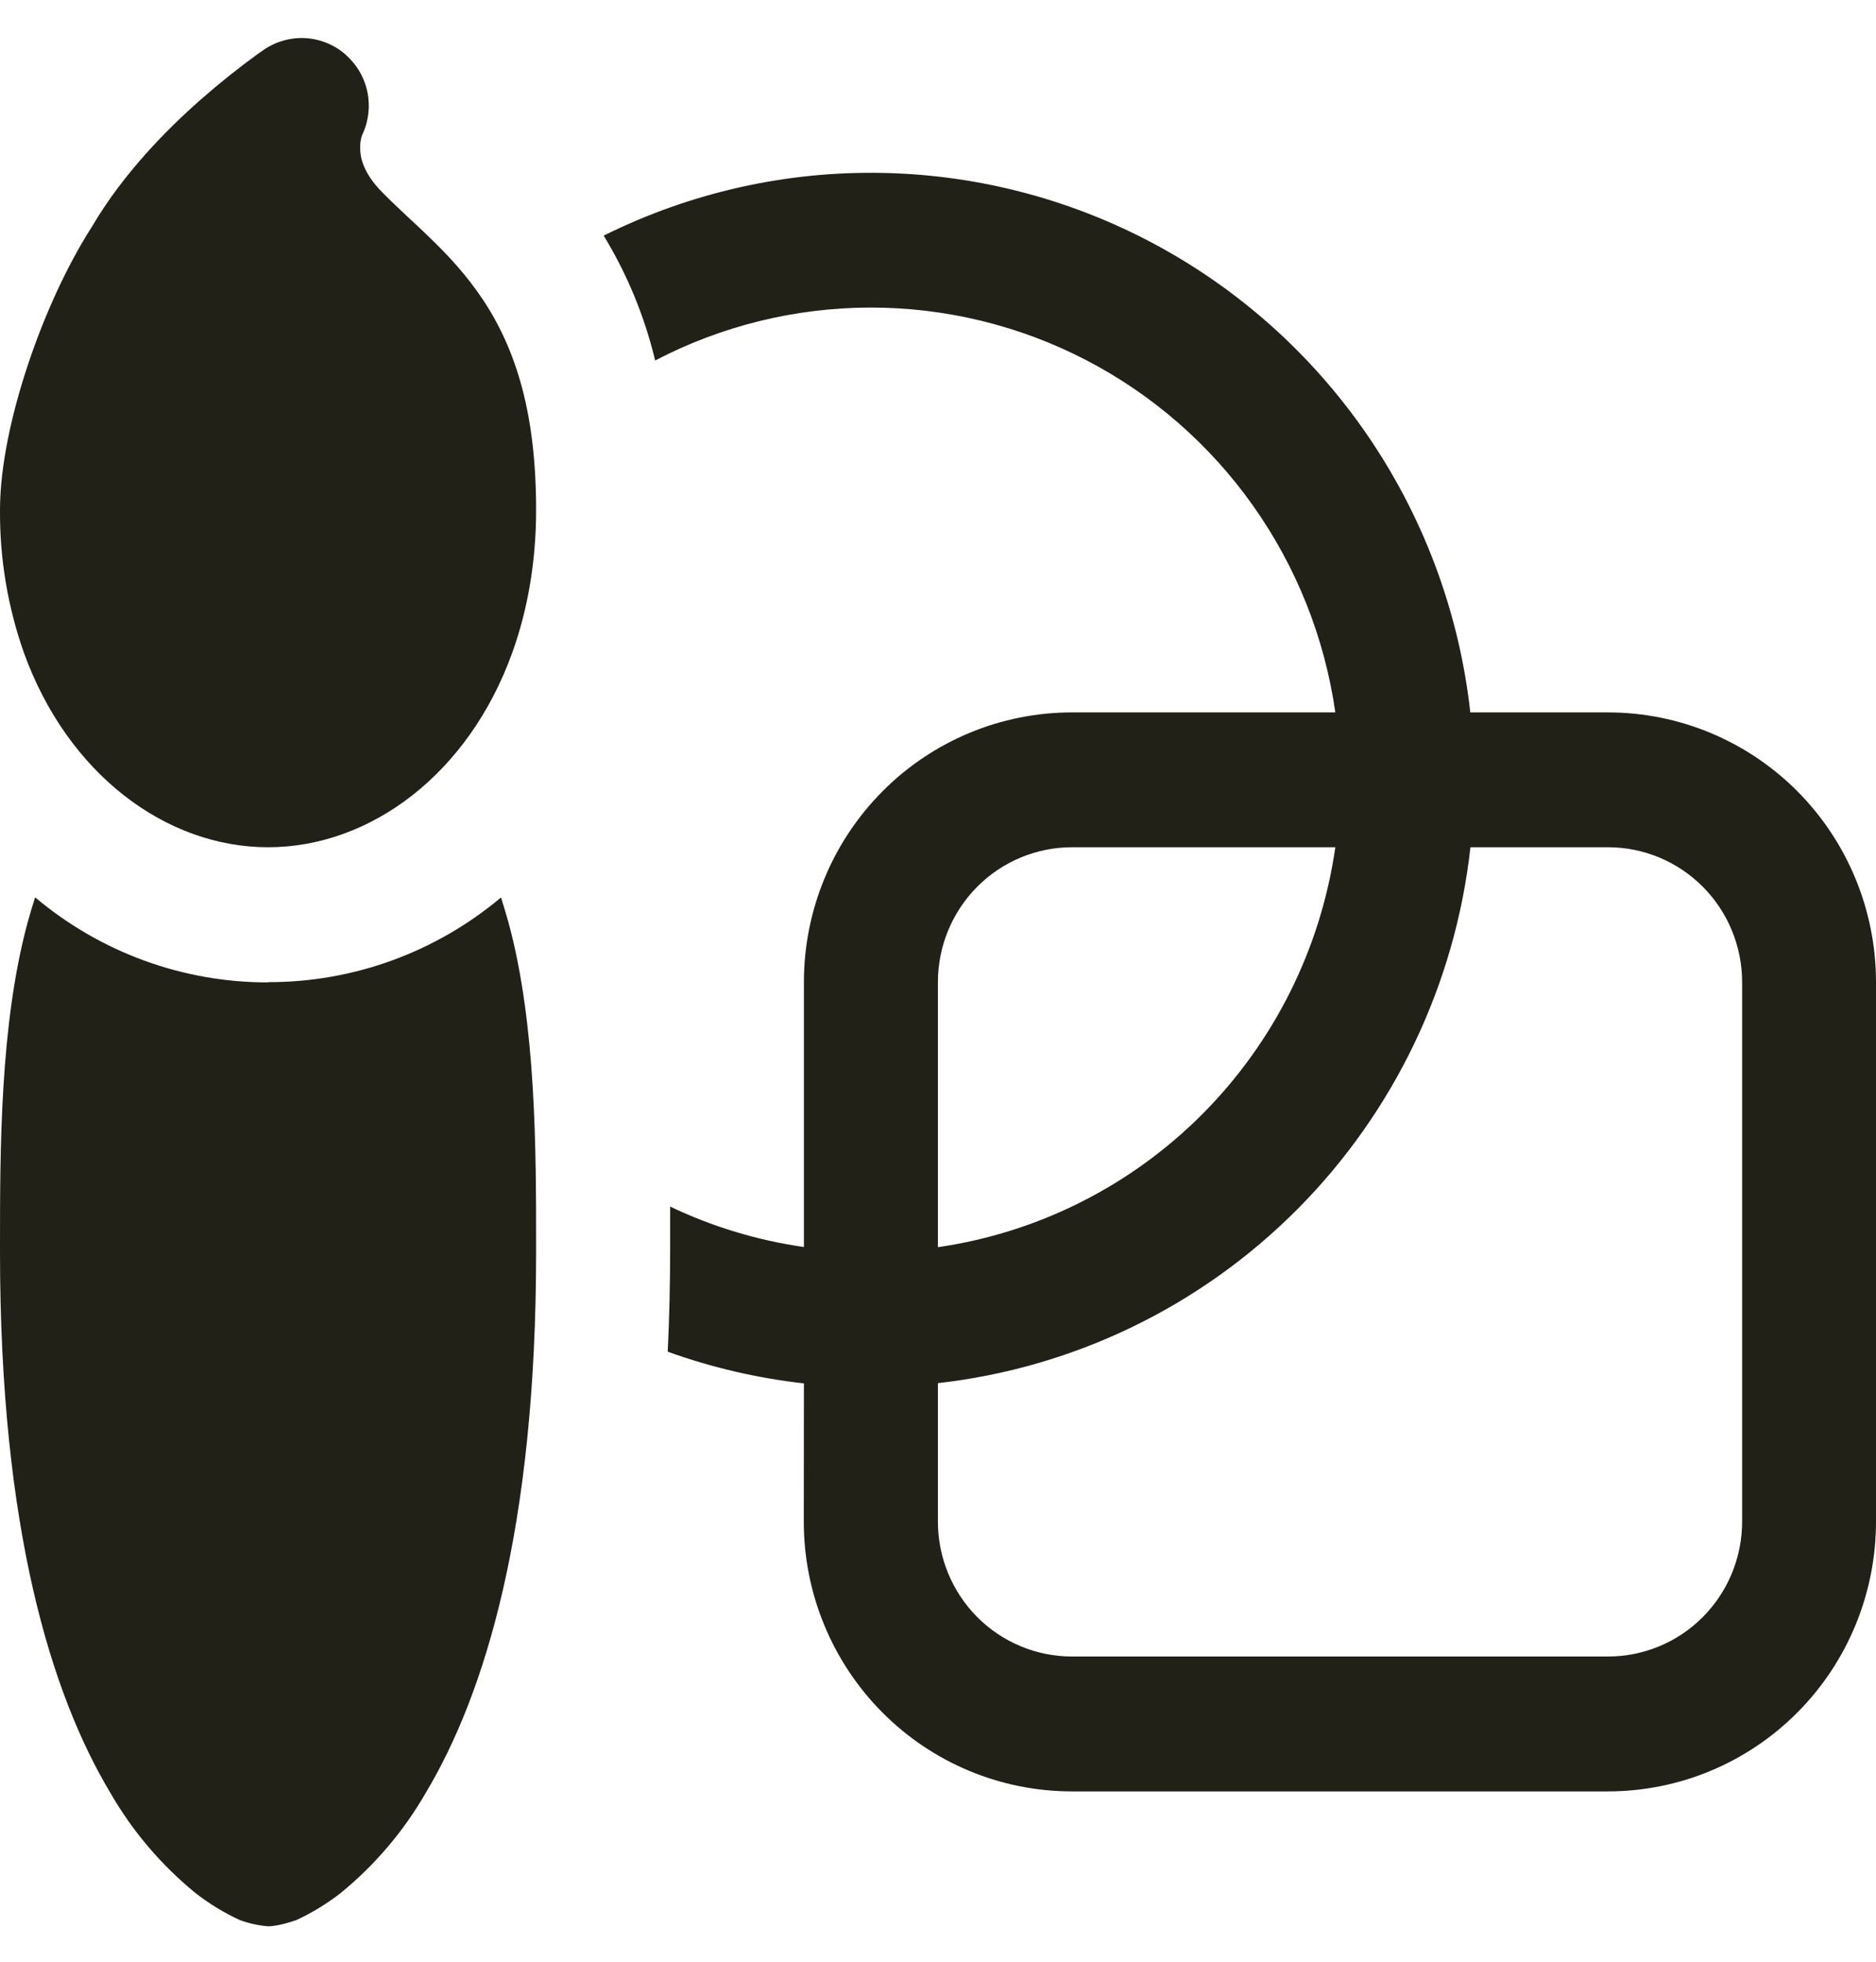 <?xml version="1.0" encoding="UTF-8"?> <svg xmlns="http://www.w3.org/2000/svg" width="44" height="46" viewBox="0 0 44 46" fill="none"><path d="M8.111 1.287C8.372 1.516 8.551 1.826 8.619 2.168C8.687 2.51 8.641 2.865 8.488 3.178C8.46 3.27 8.446 3.366 8.447 3.463C8.447 3.662 8.497 4.041 8.972 4.516C9.201 4.747 9.377 4.911 9.569 5.091C9.726 5.237 9.893 5.389 10.104 5.597C10.512 5.99 10.943 6.451 11.329 7.03C12.131 8.241 12.574 9.756 12.574 11.961C12.574 13.169 12.376 14.301 12.015 15.304C10.99 18.15 8.686 19.867 6.287 19.867C3.889 19.867 1.585 18.147 0.56 15.304C0.182 14.23 -0.008 13.099 0 11.961C0 10.93 0.274 9.699 0.651 8.564C1.028 7.429 1.556 6.249 2.166 5.3C2.892 4.067 3.914 3.033 4.706 2.337C5.142 1.954 5.595 1.592 6.064 1.252L6.158 1.189L6.187 1.167L6.196 1.16L6.202 1.157C6.491 0.964 6.834 0.872 7.18 0.895C7.526 0.919 7.854 1.056 8.114 1.287M6.287 23.03C8.284 23.035 10.218 22.332 11.751 21.044C11.814 21.242 11.873 21.442 11.93 21.645C12.574 24.023 12.574 26.964 12.574 29.238V29.355C12.574 35.864 11.364 39.729 9.993 42.028C9.474 42.932 8.794 43.733 7.988 44.391C7.667 44.64 7.319 44.853 6.951 45.023C6.951 45.023 6.551 45.169 6.287 45.169C6.061 45.151 5.838 45.102 5.624 45.023C5.255 44.853 4.907 44.64 4.587 44.391C3.78 43.733 3.1 42.932 2.581 42.028C1.21 39.732 0 35.864 0 29.355V29.241C0 26.964 0 24.026 0.645 21.642C0.699 21.443 0.759 21.243 0.824 21.041C2.355 22.332 4.289 23.039 6.287 23.036M18.855 32.439C17.765 32.317 16.694 32.067 15.661 31.696C15.699 30.899 15.718 30.076 15.718 29.229V28.293C16.692 28.758 17.748 29.083 18.855 29.241V23.03C18.855 21.352 19.517 19.744 20.697 18.557C21.875 17.371 23.475 16.705 25.142 16.705H31.319C31.069 14.956 30.407 13.293 29.387 11.855C28.368 10.416 27.021 9.244 25.459 8.436C23.898 7.629 22.166 7.209 20.41 7.212C18.654 7.215 16.925 7.64 15.366 8.453C15.119 7.419 14.711 6.431 14.159 5.525C16.196 4.512 18.446 4.007 20.718 4.055C22.99 4.102 25.218 4.699 27.212 5.796C29.206 6.893 30.908 8.457 32.174 10.356C33.44 12.255 34.233 14.432 34.485 16.705H37.713C39.38 16.705 40.98 17.371 42.159 18.557C43.338 19.744 44 21.352 44 23.03V35.681C44 37.358 43.338 38.967 42.159 40.153C40.98 41.34 39.38 42.006 37.713 42.006H25.139C23.471 42.006 21.872 41.34 20.693 40.153C19.514 38.967 18.852 37.358 18.852 35.681L18.855 32.439ZM34.488 19.867C34.132 23.077 32.701 26.069 30.432 28.352C28.162 30.635 25.188 32.074 21.998 32.433V35.681C21.998 36.52 22.33 37.324 22.919 37.917C23.509 38.51 24.308 38.843 25.142 38.843H37.716C38.55 38.843 39.349 38.51 39.939 37.917C40.528 37.324 40.86 36.52 40.86 35.681V23.03C40.86 22.191 40.528 21.387 39.939 20.794C39.349 20.201 38.55 19.867 37.716 19.867H34.488ZM31.319 19.867H25.142C24.308 19.867 23.509 20.201 22.919 20.794C22.33 21.387 21.998 22.191 21.998 23.03V29.245C24.35 28.904 26.529 27.806 28.209 26.116C29.889 24.425 30.98 22.233 31.319 19.867Z" fill="#222117"></path></svg> 